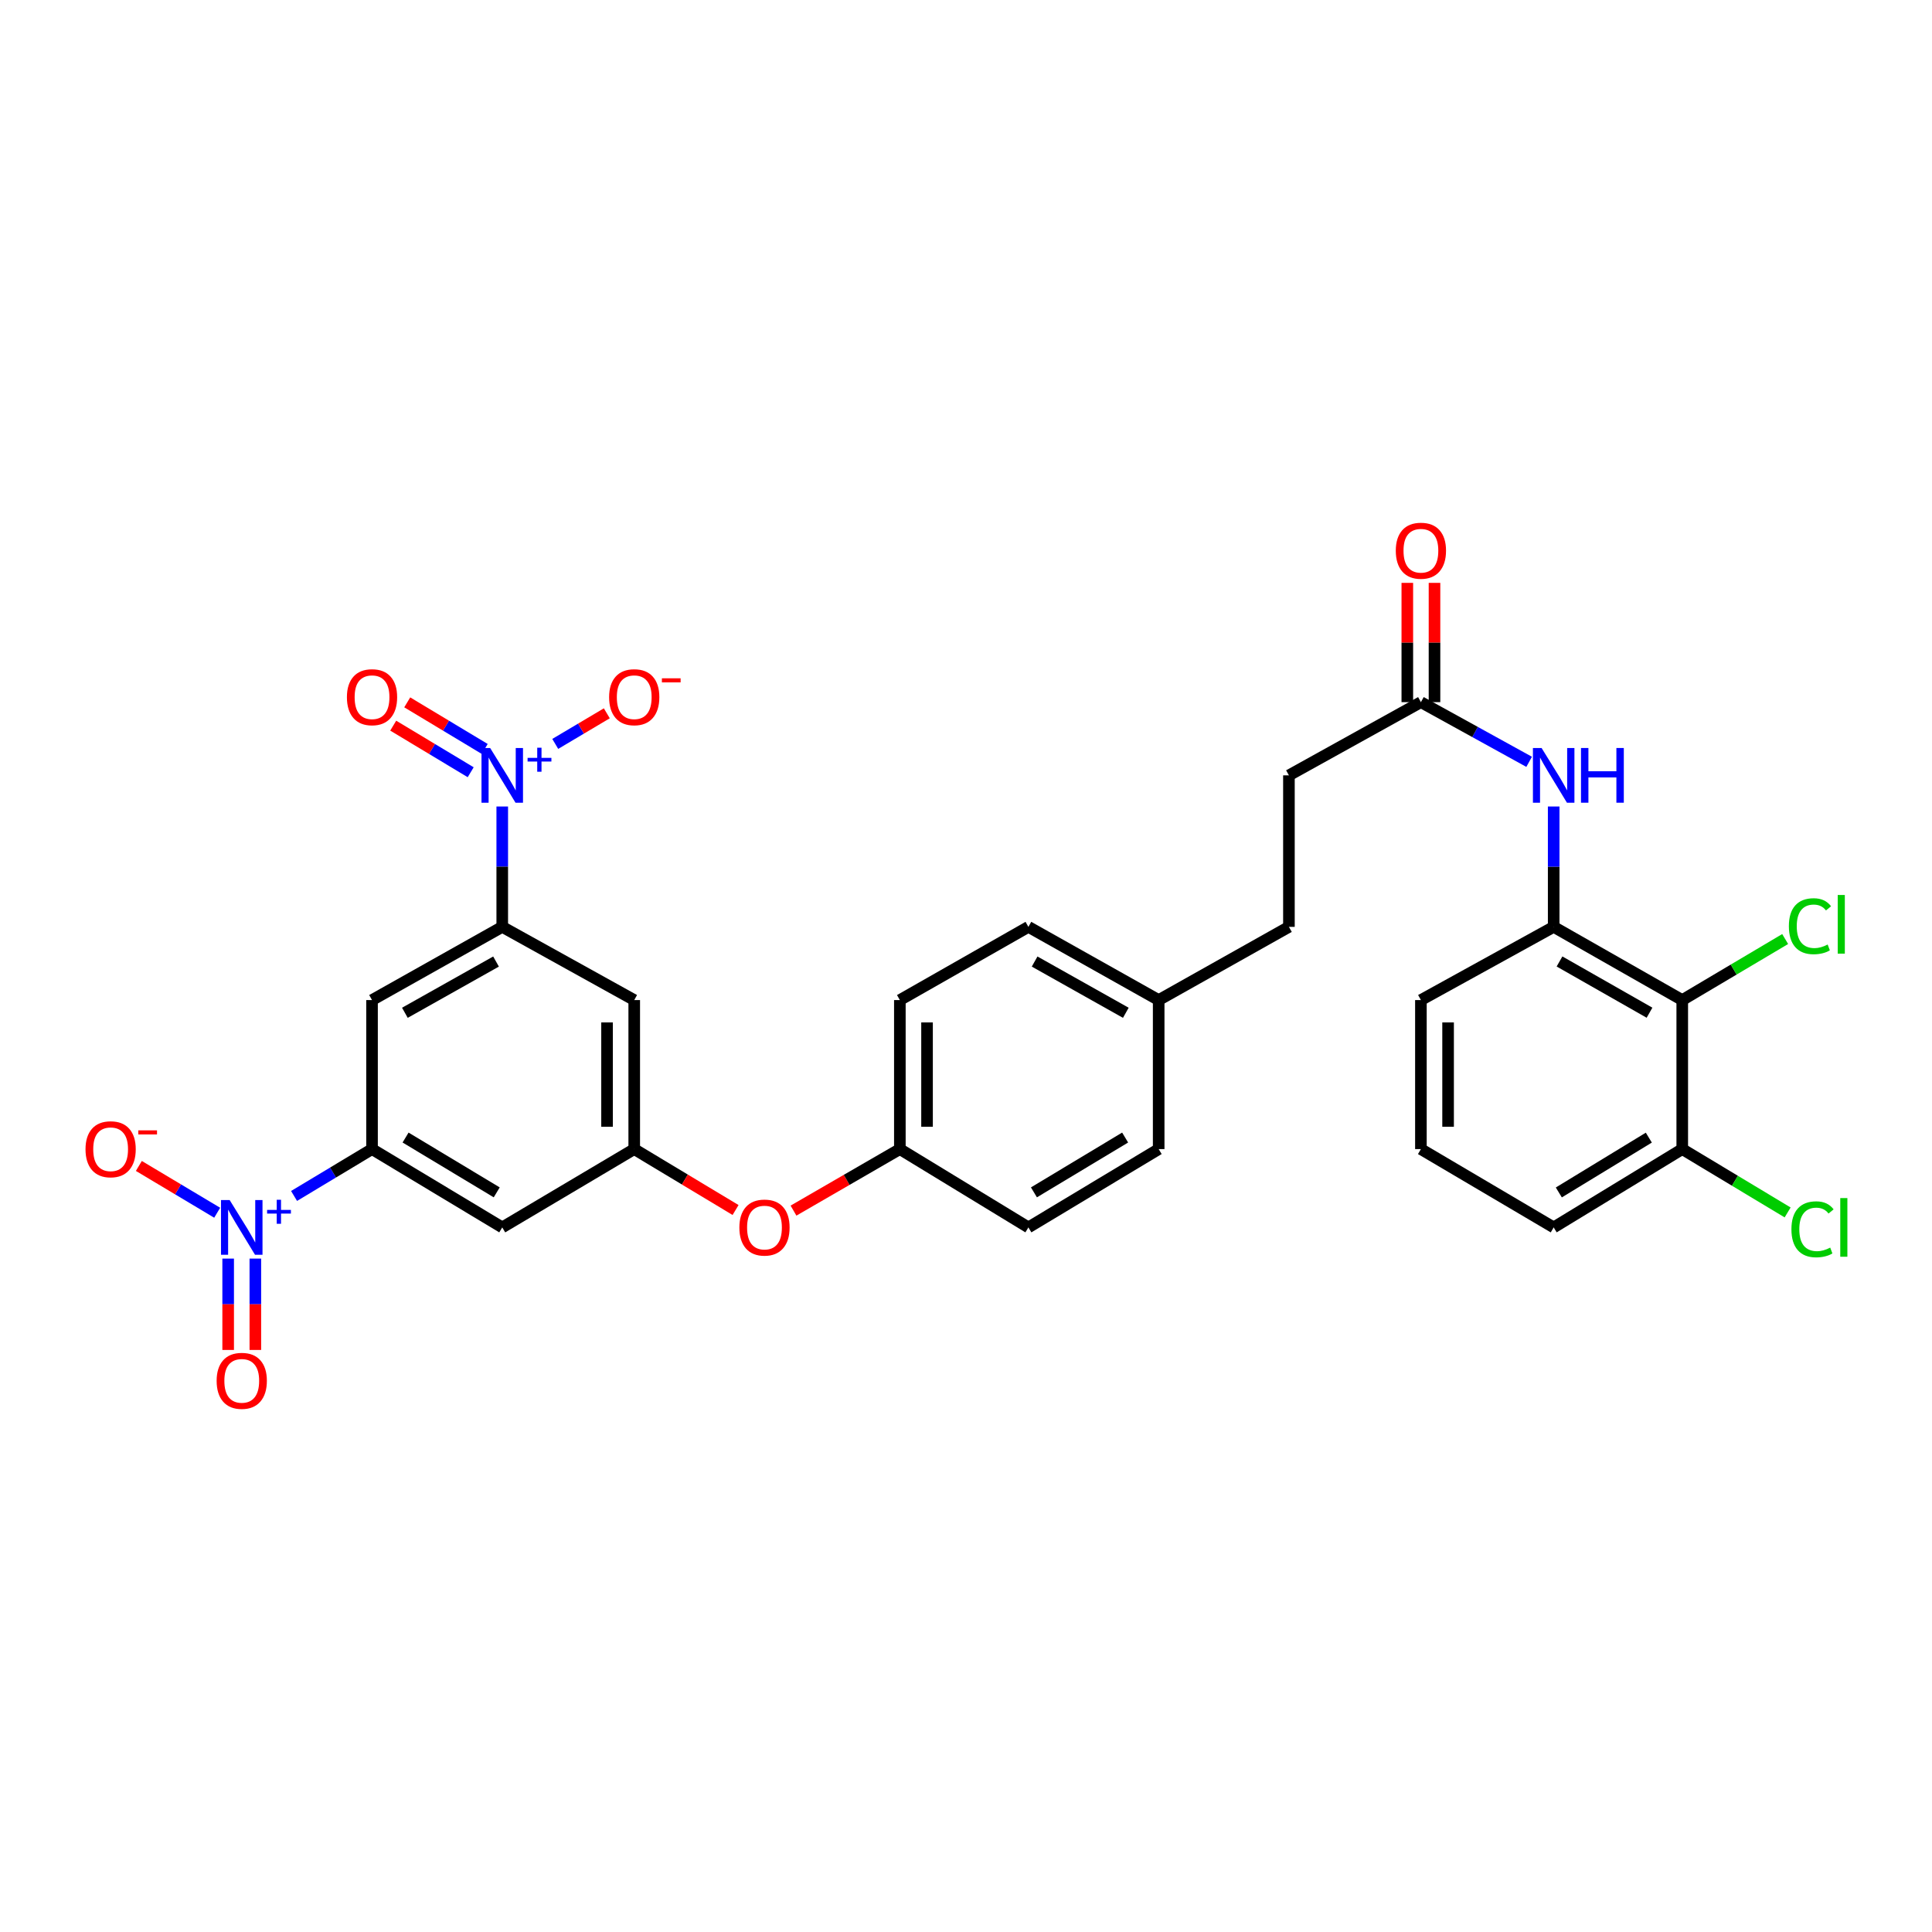<?xml version='1.0' encoding='iso-8859-1'?>
<svg version='1.1' baseProfile='full'
              xmlns='http://www.w3.org/2000/svg'
                      xmlns:rdkit='http://www.rdkit.org/xml'
                      xmlns:xlink='http://www.w3.org/1999/xlink'
                  xml:space='preserve'
width='1000px' height='1000px' viewBox='0 0 1000 1000'>
<!-- END OF HEADER -->
<rect style='opacity:1.0;fill:#FFFFFF;stroke:none' width='1000' height='1000' x='0' y='0'> </rect>
<path class='bond-2' d='M 152.206,619.028 L 172.384,606.898' style='fill:none;fill-rule:evenodd;stroke:#0000FF;stroke-width:6px;stroke-linecap:butt;stroke-linejoin:miter;stroke-opacity:1' />
<path class='bond-2' d='M 172.384,606.898 L 192.562,594.768' style='fill:none;fill-rule:evenodd;stroke:#000000;stroke-width:6px;stroke-linecap:butt;stroke-linejoin:miter;stroke-opacity:1' />
<path class='bond-12' d='M 112.414,627.709 L 92.141,615.6' style='fill:none;fill-rule:evenodd;stroke:#0000FF;stroke-width:6px;stroke-linecap:butt;stroke-linejoin:miter;stroke-opacity:1' />
<path class='bond-12' d='M 92.141,615.6 L 71.868,603.492' style='fill:none;fill-rule:evenodd;stroke:#FF0000;stroke-width:6px;stroke-linecap:butt;stroke-linejoin:miter;stroke-opacity:1' />
<path class='bond-13' d='M 118.096,651.447 L 118.096,675.09' style='fill:none;fill-rule:evenodd;stroke:#0000FF;stroke-width:6px;stroke-linecap:butt;stroke-linejoin:miter;stroke-opacity:1' />
<path class='bond-13' d='M 118.096,675.09 L 118.096,698.732' style='fill:none;fill-rule:evenodd;stroke:#FF0000;stroke-width:6px;stroke-linecap:butt;stroke-linejoin:miter;stroke-opacity:1' />
<path class='bond-13' d='M 132.165,651.447 L 132.165,675.09' style='fill:none;fill-rule:evenodd;stroke:#0000FF;stroke-width:6px;stroke-linecap:butt;stroke-linejoin:miter;stroke-opacity:1' />
<path class='bond-13' d='M 132.165,675.09 L 132.165,698.732' style='fill:none;fill-rule:evenodd;stroke:#FF0000;stroke-width:6px;stroke-linecap:butt;stroke-linejoin:miter;stroke-opacity:1' />
<path class='bond-0' d='M 259.962,417.443 L 259.962,448.593' style='fill:none;fill-rule:evenodd;stroke:#0000FF;stroke-width:6px;stroke-linecap:butt;stroke-linejoin:miter;stroke-opacity:1' />
<path class='bond-0' d='M 259.962,448.593 L 259.962,479.744' style='fill:none;fill-rule:evenodd;stroke:#000000;stroke-width:6px;stroke-linecap:butt;stroke-linejoin:miter;stroke-opacity:1' />
<path class='bond-11' d='M 287.393,385.046 L 300.741,377.126' style='fill:none;fill-rule:evenodd;stroke:#0000FF;stroke-width:6px;stroke-linecap:butt;stroke-linejoin:miter;stroke-opacity:1' />
<path class='bond-11' d='M 300.741,377.126 L 314.088,369.206' style='fill:none;fill-rule:evenodd;stroke:#FF0000;stroke-width:6px;stroke-linecap:butt;stroke-linejoin:miter;stroke-opacity:1' />
<path class='bond-14' d='M 250.882,387.652 L 230.832,375.594' style='fill:none;fill-rule:evenodd;stroke:#0000FF;stroke-width:6px;stroke-linecap:butt;stroke-linejoin:miter;stroke-opacity:1' />
<path class='bond-14' d='M 230.832,375.594 L 210.783,363.537' style='fill:none;fill-rule:evenodd;stroke:#FF0000;stroke-width:6px;stroke-linecap:butt;stroke-linejoin:miter;stroke-opacity:1' />
<path class='bond-14' d='M 243.63,399.709 L 223.581,387.651' style='fill:none;fill-rule:evenodd;stroke:#0000FF;stroke-width:6px;stroke-linecap:butt;stroke-linejoin:miter;stroke-opacity:1' />
<path class='bond-14' d='M 223.581,387.651 L 203.532,375.593' style='fill:none;fill-rule:evenodd;stroke:#FF0000;stroke-width:6px;stroke-linecap:butt;stroke-linejoin:miter;stroke-opacity:1' />
<path class='bond-1' d='M 259.962,479.744 L 192.562,517.637' style='fill:none;fill-rule:evenodd;stroke:#000000;stroke-width:6px;stroke-linecap:butt;stroke-linejoin:miter;stroke-opacity:1' />
<path class='bond-1' d='M 256.747,497.692 L 209.567,524.217' style='fill:none;fill-rule:evenodd;stroke:#000000;stroke-width:6px;stroke-linecap:butt;stroke-linejoin:miter;stroke-opacity:1' />
<path class='bond-31' d='M 259.962,479.744 L 328.277,517.637' style='fill:none;fill-rule:evenodd;stroke:#000000;stroke-width:6px;stroke-linecap:butt;stroke-linejoin:miter;stroke-opacity:1' />
<path class='bond-3' d='M 192.562,594.768 L 192.562,517.637' style='fill:none;fill-rule:evenodd;stroke:#000000;stroke-width:6px;stroke-linecap:butt;stroke-linejoin:miter;stroke-opacity:1' />
<path class='bond-8' d='M 192.562,594.768 L 259.962,635.304' style='fill:none;fill-rule:evenodd;stroke:#000000;stroke-width:6px;stroke-linecap:butt;stroke-linejoin:miter;stroke-opacity:1' />
<path class='bond-8' d='M 209.923,588.792 L 257.103,617.167' style='fill:none;fill-rule:evenodd;stroke:#000000;stroke-width:6px;stroke-linecap:butt;stroke-linejoin:miter;stroke-opacity:1' />
<path class='bond-4' d='M 870.729,517.637 L 804.181,479.744' style='fill:none;fill-rule:evenodd;stroke:#000000;stroke-width:6px;stroke-linecap:butt;stroke-linejoin:miter;stroke-opacity:1' />
<path class='bond-4' d='M 853.785,524.179 L 807.202,497.654' style='fill:none;fill-rule:evenodd;stroke:#000000;stroke-width:6px;stroke-linecap:butt;stroke-linejoin:miter;stroke-opacity:1' />
<path class='bond-15' d='M 870.729,517.637 L 870.729,594.768' style='fill:none;fill-rule:evenodd;stroke:#000000;stroke-width:6px;stroke-linecap:butt;stroke-linejoin:miter;stroke-opacity:1' />
<path class='bond-18' d='M 870.729,517.637 L 897.364,501.838' style='fill:none;fill-rule:evenodd;stroke:#000000;stroke-width:6px;stroke-linecap:butt;stroke-linejoin:miter;stroke-opacity:1' />
<path class='bond-18' d='M 897.364,501.838 L 923.998,486.04' style='fill:none;fill-rule:evenodd;stroke:#00CC00;stroke-width:6px;stroke-linecap:butt;stroke-linejoin:miter;stroke-opacity:1' />
<path class='bond-5' d='M 804.181,479.744 L 804.181,448.593' style='fill:none;fill-rule:evenodd;stroke:#000000;stroke-width:6px;stroke-linecap:butt;stroke-linejoin:miter;stroke-opacity:1' />
<path class='bond-5' d='M 804.181,448.593 L 804.181,417.443' style='fill:none;fill-rule:evenodd;stroke:#0000FF;stroke-width:6px;stroke-linecap:butt;stroke-linejoin:miter;stroke-opacity:1' />
<path class='bond-28' d='M 804.181,479.744 L 735.46,517.637' style='fill:none;fill-rule:evenodd;stroke:#000000;stroke-width:6px;stroke-linecap:butt;stroke-linejoin:miter;stroke-opacity:1' />
<path class='bond-6' d='M 791.479,394.318 L 763.47,378.874' style='fill:none;fill-rule:evenodd;stroke:#0000FF;stroke-width:6px;stroke-linecap:butt;stroke-linejoin:miter;stroke-opacity:1' />
<path class='bond-6' d='M 763.47,378.874 L 735.46,363.429' style='fill:none;fill-rule:evenodd;stroke:#000000;stroke-width:6px;stroke-linecap:butt;stroke-linejoin:miter;stroke-opacity:1' />
<path class='bond-7' d='M 328.277,594.768 L 259.962,635.304' style='fill:none;fill-rule:evenodd;stroke:#000000;stroke-width:6px;stroke-linecap:butt;stroke-linejoin:miter;stroke-opacity:1' />
<path class='bond-9' d='M 328.277,594.768 L 328.277,517.637' style='fill:none;fill-rule:evenodd;stroke:#000000;stroke-width:6px;stroke-linecap:butt;stroke-linejoin:miter;stroke-opacity:1' />
<path class='bond-9' d='M 314.208,583.199 L 314.208,529.207' style='fill:none;fill-rule:evenodd;stroke:#000000;stroke-width:6px;stroke-linecap:butt;stroke-linejoin:miter;stroke-opacity:1' />
<path class='bond-16' d='M 328.277,594.768 L 354.501,610.537' style='fill:none;fill-rule:evenodd;stroke:#000000;stroke-width:6px;stroke-linecap:butt;stroke-linejoin:miter;stroke-opacity:1' />
<path class='bond-16' d='M 354.501,610.537 L 380.726,626.305' style='fill:none;fill-rule:evenodd;stroke:#FF0000;stroke-width:6px;stroke-linecap:butt;stroke-linejoin:miter;stroke-opacity:1' />
<path class='bond-10' d='M 735.46,363.429 L 667.146,401.322' style='fill:none;fill-rule:evenodd;stroke:#000000;stroke-width:6px;stroke-linecap:butt;stroke-linejoin:miter;stroke-opacity:1' />
<path class='bond-17' d='M 742.495,363.429 L 742.495,332.56' style='fill:none;fill-rule:evenodd;stroke:#000000;stroke-width:6px;stroke-linecap:butt;stroke-linejoin:miter;stroke-opacity:1' />
<path class='bond-17' d='M 742.495,332.56 L 742.495,301.69' style='fill:none;fill-rule:evenodd;stroke:#FF0000;stroke-width:6px;stroke-linecap:butt;stroke-linejoin:miter;stroke-opacity:1' />
<path class='bond-17' d='M 728.425,363.429 L 728.425,332.56' style='fill:none;fill-rule:evenodd;stroke:#000000;stroke-width:6px;stroke-linecap:butt;stroke-linejoin:miter;stroke-opacity:1' />
<path class='bond-17' d='M 728.425,332.56 L 728.425,301.69' style='fill:none;fill-rule:evenodd;stroke:#FF0000;stroke-width:6px;stroke-linecap:butt;stroke-linejoin:miter;stroke-opacity:1' />
<path class='bond-21' d='M 870.729,594.768 L 898.002,611.163' style='fill:none;fill-rule:evenodd;stroke:#000000;stroke-width:6px;stroke-linecap:butt;stroke-linejoin:miter;stroke-opacity:1' />
<path class='bond-21' d='M 898.002,611.163 L 925.274,627.557' style='fill:none;fill-rule:evenodd;stroke:#00CC00;stroke-width:6px;stroke-linecap:butt;stroke-linejoin:miter;stroke-opacity:1' />
<path class='bond-33' d='M 870.729,594.768 L 804.181,635.304' style='fill:none;fill-rule:evenodd;stroke:#000000;stroke-width:6px;stroke-linecap:butt;stroke-linejoin:miter;stroke-opacity:1' />
<path class='bond-33' d='M 853.428,588.833 L 806.844,617.208' style='fill:none;fill-rule:evenodd;stroke:#000000;stroke-width:6px;stroke-linecap:butt;stroke-linejoin:miter;stroke-opacity:1' />
<path class='bond-19' d='M 410.716,626.613 L 438.241,610.691' style='fill:none;fill-rule:evenodd;stroke:#FF0000;stroke-width:6px;stroke-linecap:butt;stroke-linejoin:miter;stroke-opacity:1' />
<path class='bond-19' d='M 438.241,610.691 L 465.766,594.768' style='fill:none;fill-rule:evenodd;stroke:#000000;stroke-width:6px;stroke-linecap:butt;stroke-linejoin:miter;stroke-opacity:1' />
<path class='bond-24' d='M 465.766,594.768 L 465.766,517.637' style='fill:none;fill-rule:evenodd;stroke:#000000;stroke-width:6px;stroke-linecap:butt;stroke-linejoin:miter;stroke-opacity:1' />
<path class='bond-24' d='M 479.835,583.199 L 479.835,529.207' style='fill:none;fill-rule:evenodd;stroke:#000000;stroke-width:6px;stroke-linecap:butt;stroke-linejoin:miter;stroke-opacity:1' />
<path class='bond-25' d='M 465.766,594.768 L 532.298,635.304' style='fill:none;fill-rule:evenodd;stroke:#000000;stroke-width:6px;stroke-linecap:butt;stroke-linejoin:miter;stroke-opacity:1' />
<path class='bond-20' d='M 667.146,401.322 L 667.146,479.744' style='fill:none;fill-rule:evenodd;stroke:#000000;stroke-width:6px;stroke-linecap:butt;stroke-linejoin:miter;stroke-opacity:1' />
<path class='bond-22' d='M 599.73,517.637 L 599.73,594.768' style='fill:none;fill-rule:evenodd;stroke:#000000;stroke-width:6px;stroke-linecap:butt;stroke-linejoin:miter;stroke-opacity:1' />
<path class='bond-23' d='M 599.73,517.637 L 667.146,479.744' style='fill:none;fill-rule:evenodd;stroke:#000000;stroke-width:6px;stroke-linecap:butt;stroke-linejoin:miter;stroke-opacity:1' />
<path class='bond-32' d='M 599.73,517.637 L 532.298,479.744' style='fill:none;fill-rule:evenodd;stroke:#000000;stroke-width:6px;stroke-linecap:butt;stroke-linejoin:miter;stroke-opacity:1' />
<path class='bond-32' d='M 582.723,524.218 L 535.521,497.693' style='fill:none;fill-rule:evenodd;stroke:#000000;stroke-width:6px;stroke-linecap:butt;stroke-linejoin:miter;stroke-opacity:1' />
<path class='bond-27' d='M 465.766,517.637 L 532.298,479.744' style='fill:none;fill-rule:evenodd;stroke:#000000;stroke-width:6px;stroke-linecap:butt;stroke-linejoin:miter;stroke-opacity:1' />
<path class='bond-26' d='M 532.298,635.304 L 599.73,594.768' style='fill:none;fill-rule:evenodd;stroke:#000000;stroke-width:6px;stroke-linecap:butt;stroke-linejoin:miter;stroke-opacity:1' />
<path class='bond-26' d='M 535.164,617.165 L 582.366,588.79' style='fill:none;fill-rule:evenodd;stroke:#000000;stroke-width:6px;stroke-linecap:butt;stroke-linejoin:miter;stroke-opacity:1' />
<path class='bond-29' d='M 735.46,517.637 L 735.46,594.768' style='fill:none;fill-rule:evenodd;stroke:#000000;stroke-width:6px;stroke-linecap:butt;stroke-linejoin:miter;stroke-opacity:1' />
<path class='bond-29' d='M 749.53,529.207 L 749.53,583.199' style='fill:none;fill-rule:evenodd;stroke:#000000;stroke-width:6px;stroke-linecap:butt;stroke-linejoin:miter;stroke-opacity:1' />
<path class='bond-30' d='M 735.46,594.768 L 804.181,635.304' style='fill:none;fill-rule:evenodd;stroke:#000000;stroke-width:6px;stroke-linecap:butt;stroke-linejoin:miter;stroke-opacity:1' />
<path  class='atom-0' d='M 118.871 621.144
L 128.151 636.144
Q 129.071 637.624, 130.551 640.304
Q 132.031 642.984, 132.111 643.144
L 132.111 621.144
L 135.871 621.144
L 135.871 649.464
L 131.991 649.464
L 122.031 633.064
Q 120.871 631.144, 119.631 628.944
Q 118.431 626.744, 118.071 626.064
L 118.071 649.464
L 114.391 649.464
L 114.391 621.144
L 118.871 621.144
' fill='#0000FF'/>
<path  class='atom-0' d='M 138.247 626.249
L 143.236 626.249
L 143.236 620.995
L 145.454 620.995
L 145.454 626.249
L 150.576 626.249
L 150.576 628.149
L 145.454 628.149
L 145.454 633.429
L 143.236 633.429
L 143.236 628.149
L 138.247 628.149
L 138.247 626.249
' fill='#0000FF'/>
<path  class='atom-1' d='M 253.702 387.162
L 262.982 402.162
Q 263.902 403.642, 265.382 406.322
Q 266.862 409.002, 266.942 409.162
L 266.942 387.162
L 270.702 387.162
L 270.702 415.482
L 266.822 415.482
L 256.862 399.082
Q 255.702 397.162, 254.462 394.962
Q 253.262 392.762, 252.902 392.082
L 252.902 415.482
L 249.222 415.482
L 249.222 387.162
L 253.702 387.162
' fill='#0000FF'/>
<path  class='atom-1' d='M 273.078 392.267
L 278.068 392.267
L 278.068 387.014
L 280.285 387.014
L 280.285 392.267
L 285.407 392.267
L 285.407 394.168
L 280.285 394.168
L 280.285 399.448
L 278.068 399.448
L 278.068 394.168
L 273.078 394.168
L 273.078 392.267
' fill='#0000FF'/>
<path  class='atom-7' d='M 797.921 387.162
L 807.201 402.162
Q 808.121 403.642, 809.601 406.322
Q 811.081 409.002, 811.161 409.162
L 811.161 387.162
L 814.921 387.162
L 814.921 415.482
L 811.041 415.482
L 801.081 399.082
Q 799.921 397.162, 798.681 394.962
Q 797.481 392.762, 797.121 392.082
L 797.121 415.482
L 793.441 415.482
L 793.441 387.162
L 797.921 387.162
' fill='#0000FF'/>
<path  class='atom-7' d='M 818.321 387.162
L 822.161 387.162
L 822.161 399.202
L 836.641 399.202
L 836.641 387.162
L 840.481 387.162
L 840.481 415.482
L 836.641 415.482
L 836.641 402.402
L 822.161 402.402
L 822.161 415.482
L 818.321 415.482
L 818.321 387.162
' fill='#0000FF'/>
<path  class='atom-12' d='M 315.277 360.867
Q 315.277 354.067, 318.637 350.267
Q 321.997 346.467, 328.277 346.467
Q 334.557 346.467, 337.917 350.267
Q 341.277 354.067, 341.277 360.867
Q 341.277 367.747, 337.877 371.667
Q 334.477 375.547, 328.277 375.547
Q 322.037 375.547, 318.637 371.667
Q 315.277 367.787, 315.277 360.867
M 328.277 372.347
Q 332.597 372.347, 334.917 369.467
Q 337.277 366.547, 337.277 360.867
Q 337.277 355.307, 334.917 352.507
Q 332.597 349.667, 328.277 349.667
Q 323.957 349.667, 321.597 352.467
Q 319.277 355.267, 319.277 360.867
Q 319.277 366.587, 321.597 369.467
Q 323.957 372.347, 328.277 372.347
' fill='#FF0000'/>
<path  class='atom-12' d='M 342.597 351.089
L 352.286 351.089
L 352.286 353.201
L 342.597 353.201
L 342.597 351.089
' fill='#FF0000'/>
<path  class='atom-13' d='M 44.262 594.848
Q 44.262 588.048, 47.622 584.248
Q 50.982 580.448, 57.262 580.448
Q 63.542 580.448, 66.902 584.248
Q 70.262 588.048, 70.262 594.848
Q 70.262 601.728, 66.862 605.648
Q 63.462 609.528, 57.262 609.528
Q 51.022 609.528, 47.622 605.648
Q 44.262 601.768, 44.262 594.848
M 57.262 606.328
Q 61.582 606.328, 63.902 603.448
Q 66.262 600.528, 66.262 594.848
Q 66.262 589.288, 63.902 586.488
Q 61.582 583.648, 57.262 583.648
Q 52.942 583.648, 50.582 586.448
Q 48.262 589.248, 48.262 594.848
Q 48.262 600.568, 50.582 603.448
Q 52.942 606.328, 57.262 606.328
' fill='#FF0000'/>
<path  class='atom-13' d='M 71.582 585.071
L 81.27 585.071
L 81.27 587.183
L 71.582 587.183
L 71.582 585.071
' fill='#FF0000'/>
<path  class='atom-14' d='M 112.131 714.712
Q 112.131 707.912, 115.491 704.112
Q 118.851 700.312, 125.131 700.312
Q 131.411 700.312, 134.771 704.112
Q 138.131 707.912, 138.131 714.712
Q 138.131 721.592, 134.731 725.512
Q 131.331 729.392, 125.131 729.392
Q 118.891 729.392, 115.491 725.512
Q 112.131 721.632, 112.131 714.712
M 125.131 726.192
Q 129.451 726.192, 131.771 723.312
Q 134.131 720.392, 134.131 714.712
Q 134.131 709.152, 131.771 706.352
Q 129.451 703.512, 125.131 703.512
Q 120.811 703.512, 118.451 706.312
Q 116.131 709.112, 116.131 714.712
Q 116.131 720.432, 118.451 723.312
Q 120.811 726.192, 125.131 726.192
' fill='#FF0000'/>
<path  class='atom-15' d='M 179.562 360.867
Q 179.562 354.067, 182.922 350.267
Q 186.282 346.467, 192.562 346.467
Q 198.842 346.467, 202.202 350.267
Q 205.562 354.067, 205.562 360.867
Q 205.562 367.747, 202.162 371.667
Q 198.762 375.547, 192.562 375.547
Q 186.322 375.547, 182.922 371.667
Q 179.562 367.787, 179.562 360.867
M 192.562 372.347
Q 196.882 372.347, 199.202 369.467
Q 201.562 366.547, 201.562 360.867
Q 201.562 355.307, 199.202 352.507
Q 196.882 349.667, 192.562 349.667
Q 188.242 349.667, 185.882 352.467
Q 183.562 355.267, 183.562 360.867
Q 183.562 366.587, 185.882 369.467
Q 188.242 372.347, 192.562 372.347
' fill='#FF0000'/>
<path  class='atom-17' d='M 382.693 635.384
Q 382.693 628.584, 386.053 624.784
Q 389.413 620.984, 395.693 620.984
Q 401.973 620.984, 405.333 624.784
Q 408.693 628.584, 408.693 635.384
Q 408.693 642.264, 405.293 646.184
Q 401.893 650.064, 395.693 650.064
Q 389.453 650.064, 386.053 646.184
Q 382.693 642.304, 382.693 635.384
M 395.693 646.864
Q 400.013 646.864, 402.333 643.984
Q 404.693 641.064, 404.693 635.384
Q 404.693 629.824, 402.333 627.024
Q 400.013 624.184, 395.693 624.184
Q 391.373 624.184, 389.013 626.984
Q 386.693 629.784, 386.693 635.384
Q 386.693 641.104, 389.013 643.984
Q 391.373 646.864, 395.693 646.864
' fill='#FF0000'/>
<path  class='atom-18' d='M 722.46 285.049
Q 722.46 278.249, 725.82 274.449
Q 729.18 270.649, 735.46 270.649
Q 741.74 270.649, 745.1 274.449
Q 748.46 278.249, 748.46 285.049
Q 748.46 291.929, 745.06 295.849
Q 741.66 299.729, 735.46 299.729
Q 729.22 299.729, 725.82 295.849
Q 722.46 291.969, 722.46 285.049
M 735.46 296.529
Q 739.78 296.529, 742.1 293.649
Q 744.46 290.729, 744.46 285.049
Q 744.46 279.489, 742.1 276.689
Q 739.78 273.849, 735.46 273.849
Q 731.14 273.849, 728.78 276.649
Q 726.46 279.449, 726.46 285.049
Q 726.46 290.769, 728.78 293.649
Q 731.14 296.529, 735.46 296.529
' fill='#FF0000'/>
<path  class='atom-19' d='M 925.92 479.403
Q 925.92 472.363, 929.2 468.683
Q 932.52 464.963, 938.8 464.963
Q 944.64 464.963, 947.76 469.083
L 945.12 471.243
Q 942.84 468.243, 938.8 468.243
Q 934.52 468.243, 932.24 471.123
Q 930 473.963, 930 479.403
Q 930 485.003, 932.32 487.883
Q 934.68 490.763, 939.24 490.763
Q 942.36 490.763, 946 488.883
L 947.12 491.883
Q 945.64 492.843, 943.4 493.403
Q 941.16 493.963, 938.68 493.963
Q 932.52 493.963, 929.2 490.203
Q 925.92 486.443, 925.92 479.403
' fill='#00CC00'/>
<path  class='atom-19' d='M 951.2 463.243
L 954.88 463.243
L 954.88 493.603
L 951.2 493.603
L 951.2 463.243
' fill='#00CC00'/>
<path  class='atom-22' d='M 927.241 636.284
Q 927.241 629.244, 930.521 625.564
Q 933.841 621.844, 940.121 621.844
Q 945.961 621.844, 949.081 625.964
L 946.441 628.124
Q 944.161 625.124, 940.121 625.124
Q 935.841 625.124, 933.561 628.004
Q 931.321 630.844, 931.321 636.284
Q 931.321 641.884, 933.641 644.764
Q 936.001 647.644, 940.561 647.644
Q 943.681 647.644, 947.321 645.764
L 948.441 648.764
Q 946.961 649.724, 944.721 650.284
Q 942.481 650.844, 940.001 650.844
Q 933.841 650.844, 930.521 647.084
Q 927.241 643.324, 927.241 636.284
' fill='#00CC00'/>
<path  class='atom-22' d='M 952.521 620.124
L 956.201 620.124
L 956.201 650.484
L 952.521 650.484
L 952.521 620.124
' fill='#00CC00'/>
</svg>
